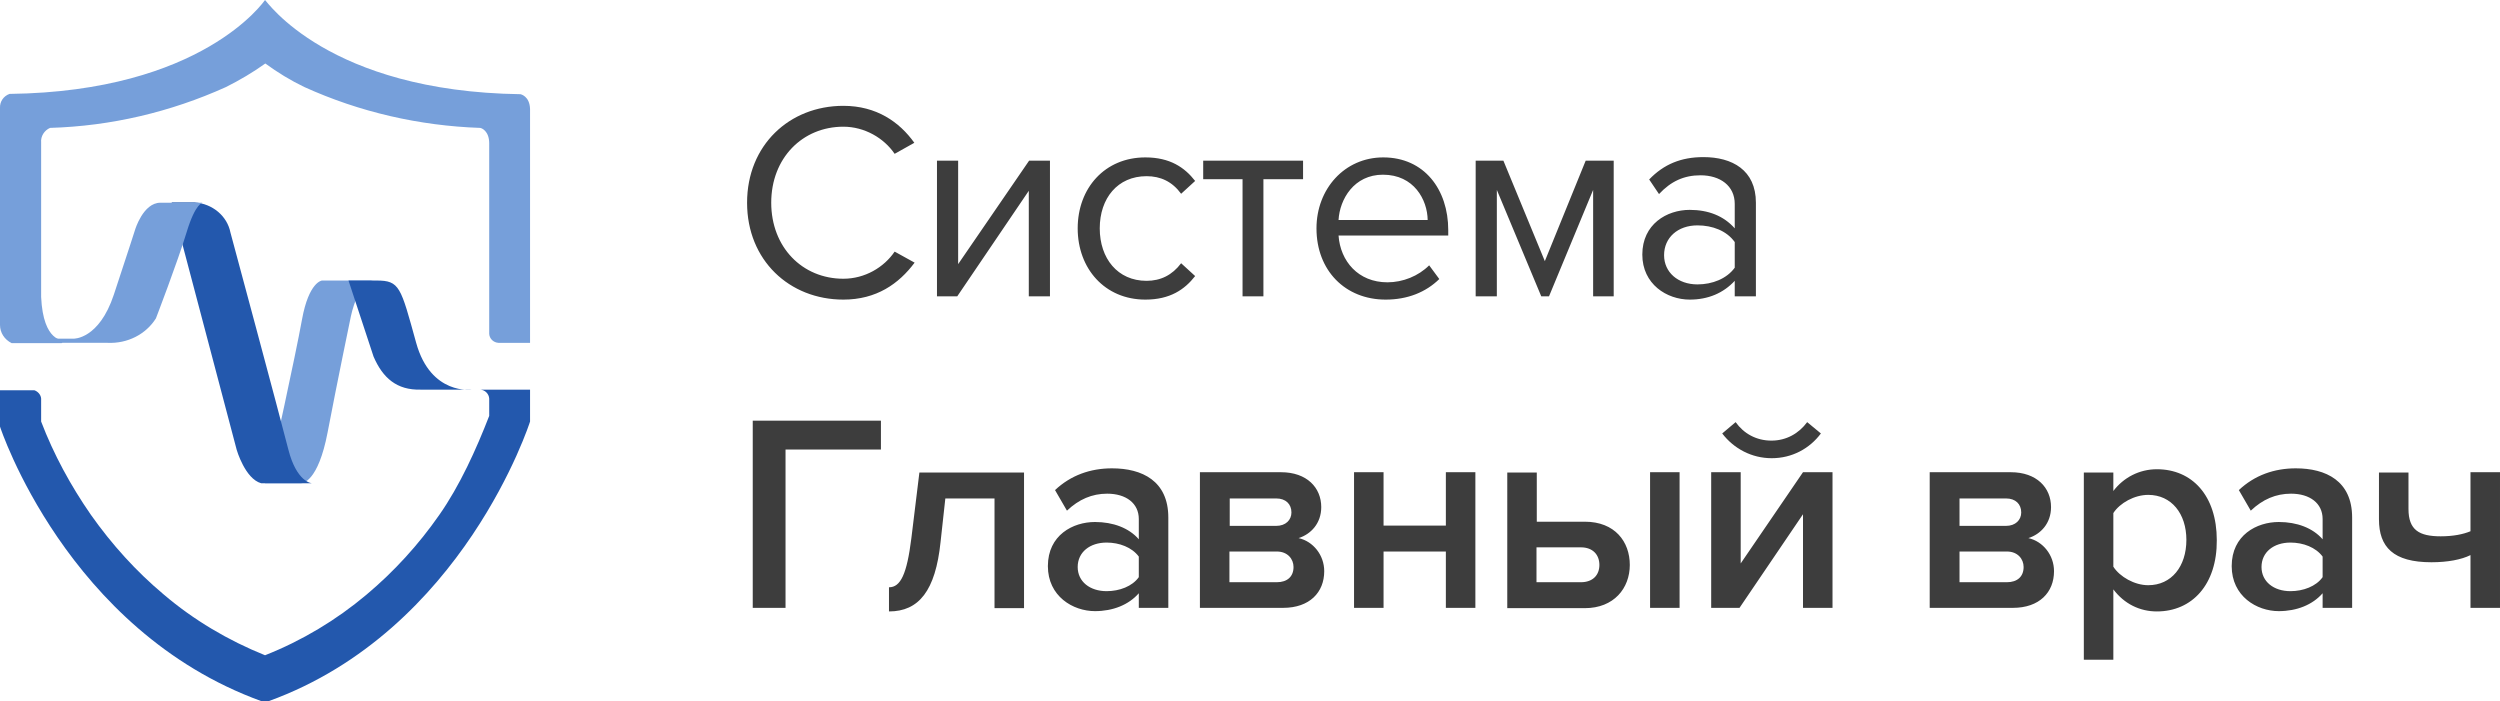 <?xml version="1.0" encoding="utf-8"?>
<!-- Generator: Adobe Illustrator 23.0.3, SVG Export Plug-In . SVG Version: 6.00 Build 0)  -->
<svg version="1.1" id="logo" xmlns="http://www.w3.org/2000/svg" xmlns:xlink="http://www.w3.org/1999/xlink" x="0px" y="0px"
	 viewBox="0 0 838.6 235.3" style="enable-background:new 0 0 838.6 235.3;" xml:space="preserve">
<style type="text/css">
	.st0{fill:#3D3D3D;}
	.st1{fill:#769FDA;}
	.st2{fill:#2358AD;}
</style>
<path class="st0" d="M282.9,100.5c-18.1,0-32.3-13.2-32.3-32.5s14.2-32.5,32.3-32.5c11.1,0,18.8,5.4,23.8,12.4l-6.6,3.7
	c-3.6-5.3-10.1-9.1-17.2-9.1c-13.7,0-24.2,10.5-24.2,25.5c0,14.9,10.4,25.5,24.2,25.5c7.2,0,13.6-3.8,17.2-9.1l6.7,3.7
	C301.5,95.2,294,100.5,282.9,100.5z M321.1,99.4h-6.8V53.9h7.1v34.7l23.8-34.7h7v45.5h-7.1V64L321.1,99.4z M384.2,100.5
	c-13.6,0-22.7-10.4-22.7-23.9c0-13.5,9.1-23.8,22.7-23.8c8.3,0,13.2,3.4,16.7,7.9l-4.7,4.3c-3-4.1-6.9-5.9-11.6-5.9
	c-9.7,0-15.7,7.4-15.7,17.5s6,17.6,15.7,17.6c4.7,0,8.6-1.9,11.6-5.9l4.7,4.3C397.4,97.1,392.5,100.5,384.2,100.5z M423.9,99.4h-7.1
	V60.1h-13.2v-6.2h33.5v6.2h-13.3V99.4z M464.8,100.5c-13.5,0-23.2-9.7-23.2-23.9c0-13.2,9.4-23.8,22.4-23.8
	c13.7,0,21.8,10.7,21.8,24.4v1.8h-36.8c0.6,8.6,6.6,15.7,16.4,15.7c5.2,0,10.4-2.1,14-5.7l3.4,4.6C478.3,98,472.2,100.5,464.8,100.5
	z M478.9,73.8c-0.1-6.8-4.6-15.2-15-15.2c-9.7,0-14.5,8.2-14.9,15.2H478.9z M541.5,99.4h-7.1V63.7l-14.8,35.7H517l-14.9-35.7v35.7
	h-7.1V53.9h9.3l13.9,33.7l13.7-33.7h9.4V99.4z M589,99.4h-7.1v-5.2c-3.8,4.1-8.9,6.3-15.1,6.3c-7.7,0-15.9-5.2-15.9-15.1
	c0-10.2,8.2-15,15.9-15c6.2,0,11.4,2,15.1,6.2v-8.2c0-6.1-4.9-9.6-11.5-9.6c-5.5,0-9.9,2-13.9,6.3l-3.3-4.9
	c4.9-5.1,10.7-7.5,18.2-7.5c9.6,0,17.6,4.3,17.6,15.3V99.4z M569.4,95.4c5,0,9.8-1.9,12.5-5.6v-8.6c-2.7-3.8-7.5-5.6-12.5-5.6
	c-6.6,0-11.2,4.1-11.2,10C558.2,91.3,562.8,95.4,569.4,95.4z M263.5,203.9h-11v-62.8h43v9.7h-32V203.9z M298.2,205.1V197
	c3.9,0,6-4.4,7.5-16.4l2.7-22.1h35.1v45.5h-9.9v-36.8h-16.5l-1.6,14.6C313.8,198.2,308.2,205.1,298.2,205.1z M391.9,203.9H382V199
	c-3.4,3.9-8.7,6-14.7,6c-7.4,0-15.8-5-15.8-15.1c0-10.4,8.4-14.8,15.8-14.8c6.1,0,11.4,2,14.7,5.8v-6.8c0-5.3-4.3-8.5-10.6-8.5
	c-5.1,0-9.5,1.9-13.5,5.7l-4-6.9c5.3-5,11.9-7.3,19.1-7.3c10.1,0,18.9,4.2,18.9,16.5V203.9z M371.2,198.3c4.3,0,8.6-1.6,10.8-4.7
	v-6.9c-2.3-3.1-6.5-4.7-10.8-4.7c-5.6,0-9.7,3.2-9.7,8.2C361.5,195.1,365.6,198.3,371.2,198.3z M430.4,203.9h-27.9v-45.5h27.2
	c8.7,0,13.5,5.2,13.5,11.7c0,5.5-3.5,9.1-7.6,10.4c4.9,1.1,8.6,5.7,8.6,11.1C444.2,198.7,439.3,203.9,430.4,203.9z M428.3,195.3
	c3.5,0,5.6-1.9,5.6-5.1c0-2.7-2-5.2-5.6-5.2h-15.9v10.3H428.3z M428.1,176.4c3.2,0,5.1-2,5.1-4.5c0-2.8-1.9-4.7-5.1-4.7h-15.6v9.2
	H428.1z M464.1,203.9h-9.9v-45.5h9.9v17.9H485v-17.9h9.9v45.5H485V185h-20.9V203.9z M505.6,158.5h9.9v16.5h16.1
	c10.1,0,15.1,6.7,15.1,14.5s-5.3,14.5-15.1,14.5h-26V158.5z M530.3,183.6h-14.9v11.7h14.9c4,0,6.2-2.4,6.2-5.8
	C536.5,186.1,534.3,183.6,530.3,183.6z M563.4,203.9h-9.9v-45.5h9.9V203.9z M583.5,203.9H574v-45.5h9.9v30.6l20.9-30.6h9.9v45.5
	h-9.9v-31.4L583.5,203.9z M610.8,145.4c-3.8,5.1-9.7,8.3-16.5,8.3c-6.7,0-12.7-3.2-16.6-8.3l4.5-3.8c2.7,3.8,6.9,6.2,12,6.2
	c5,0,9.2-2.4,12-6.2L610.8,145.4z M675.2,203.9h-27.9v-45.5h27.2c8.7,0,13.5,5.2,13.5,11.7c0,5.5-3.5,9.1-7.6,10.4
	c4.9,1.1,8.6,5.7,8.6,11.1C689,198.7,684.1,203.9,675.2,203.9z M673.2,195.3c3.5,0,5.6-1.9,5.6-5.1c0-2.7-2-5.2-5.6-5.2h-15.9v10.3
	H673.2z M672.9,176.4c3.2,0,5.1-2,5.1-4.5c0-2.8-1.9-4.7-5.1-4.7h-15.6v9.2H672.9z M723.5,205.1c-5.7,0-10.9-2.5-14.6-7.4v23.6h-9.9
	v-62.8h9.9v6.2c3.4-4.5,8.7-7.3,14.6-7.3c11.8,0,20.1,8.8,20.1,23.8C743.7,196.1,735.3,205.1,723.5,205.1z M720.6,196.3
	c7.8,0,12.8-6.3,12.8-15.2c0-8.8-5-15.1-12.8-15.1c-4.6,0-9.5,2.7-11.7,6.1v18C711.1,193.5,716,196.3,720.6,196.3z M789,203.9h-9.9
	V199c-3.4,3.9-8.7,6-14.7,6c-7.4,0-15.8-5-15.8-15.1c0-10.4,8.4-14.8,15.8-14.8c6.1,0,11.4,2,14.7,5.8v-6.8c0-5.3-4.3-8.5-10.6-8.5
	c-5.1,0-9.5,1.9-13.5,5.7l-4-6.9c5.3-5,11.9-7.3,19.1-7.3c10.1,0,18.9,4.2,18.9,16.5V203.9z M768.3,198.3c4.3,0,8.6-1.6,10.8-4.7
	v-6.9c-2.3-3.1-6.5-4.7-10.8-4.7c-5.6,0-9.7,3.2-9.7,8.2C758.6,195.1,762.7,198.3,768.3,198.3z M798,158.5h9.9v12.2
	c0,7.1,3.6,9.2,10.8,9.2c4.3,0,7.6-0.7,10-1.7v-19.8h9.9v45.5h-9.9v-17.7c-3,1.5-7.6,2.4-13.1,2.4c-12.8,0-17.6-5.1-17.6-14.4V158.5
	z"/>
<path class="st1" d="M125.5,94.1H108c0,0-4.4,0.4-6.7,13.1c-2.3,12.7-10,47.6-10,47.6l-2.4,7.3H101c0.4,0,5.7-0.3,8.9-17.1
	c3.2-16.8,7.8-38.9,7.8-38.9S120.1,94.1,125.5,94.1z"/>
<path class="st2" d="M57.8,69.1l21.6,81.8c0,0,2.8,9.7,8.2,11.2h17c0,0-5.1-0.3-7.9-11.4c-2.8-11.1-19.4-72.7-19.4-72.7
	c-1.1-5.6-6.1-9.7-12-10.1h-7.7L57.8,69.1z"/>
<path class="st1" d="M10.5,113.2c3.1,0.3,5.5,0.4,7.1,0.4s3.9,0,7.1,0c0,0,8.5,0.3,13.5-14.8s7.1-21.7,7.1-21.7S48,68,53.8,68H68
	c0,0-2.4,0-5.4,9.9c-3,9.9-10.3,28.9-10.3,28.9c-3.4,5.4-9.6,8.5-16.2,8.2H10.5V113.2z"/>
<path class="st2" d="M158.3,130.7c0,0-13.8,2-18.7-15.7c-5.2-18.8-5.5-20.9-13.3-20.9h-9.4l8.4,25.5c3.1,7.2,7.8,11.3,15.8,11.1h20
	c1.6,0.1,2.9,1.4,3,3v5.8c-4.3,11.1-9.9,23.5-16.8,33.3c-6.9,9.9-15.1,18.9-24.4,26.7c-10.1,8.5-21.6,15.4-34,20.3
	C76.5,214.8,65,208,54.9,199.4c-9.3-7.8-17.4-16.8-24.4-26.7c-6.8-9.8-12.5-20.3-16.7-31.3v-7.7c-0.1-1.3-1.1-2.4-2.3-2.8H0v12.2
	c0,0,22.3,68.4,87.7,92.1c0.4,0.1,0.8,0.1,1.2,0c0.4,0.1,0.8,0.1,1.2,0c65.4-23.7,87.7-93.8,87.7-93.8c0-6.3,0-9.9,0-10.7H158.3z"/>
<path class="st1" d="M174.6,31.6C110.1,30.7,89.5,0.4,88.9,0C88.6,0.4,67.9,30.7,3.2,31.5c-2,0.7-3.3,2.6-3.2,4.7V109
	c0,2.6,1.5,4.9,3.9,6.1h9.9h6.9l0.7-1c0,0-6.9,0.9-7.6-14.5V47.8c-0.2-2.1,1.1-4.1,3-4.9c20.4-0.6,40.4-5.3,59-13.7
	c4.6-2.3,9-4.9,13.2-7.9c4.1,3,8.5,5.7,13.1,7.9c18.5,8.4,38.6,13,58.9,13.7c0.5,0,3.1,1,3.1,5.2V112c0.1,1.6,1.4,2.9,3.1,3h10.6
	V36.6C177.7,32.2,174.6,31.6,174.6,31.6z"/>
</svg>
